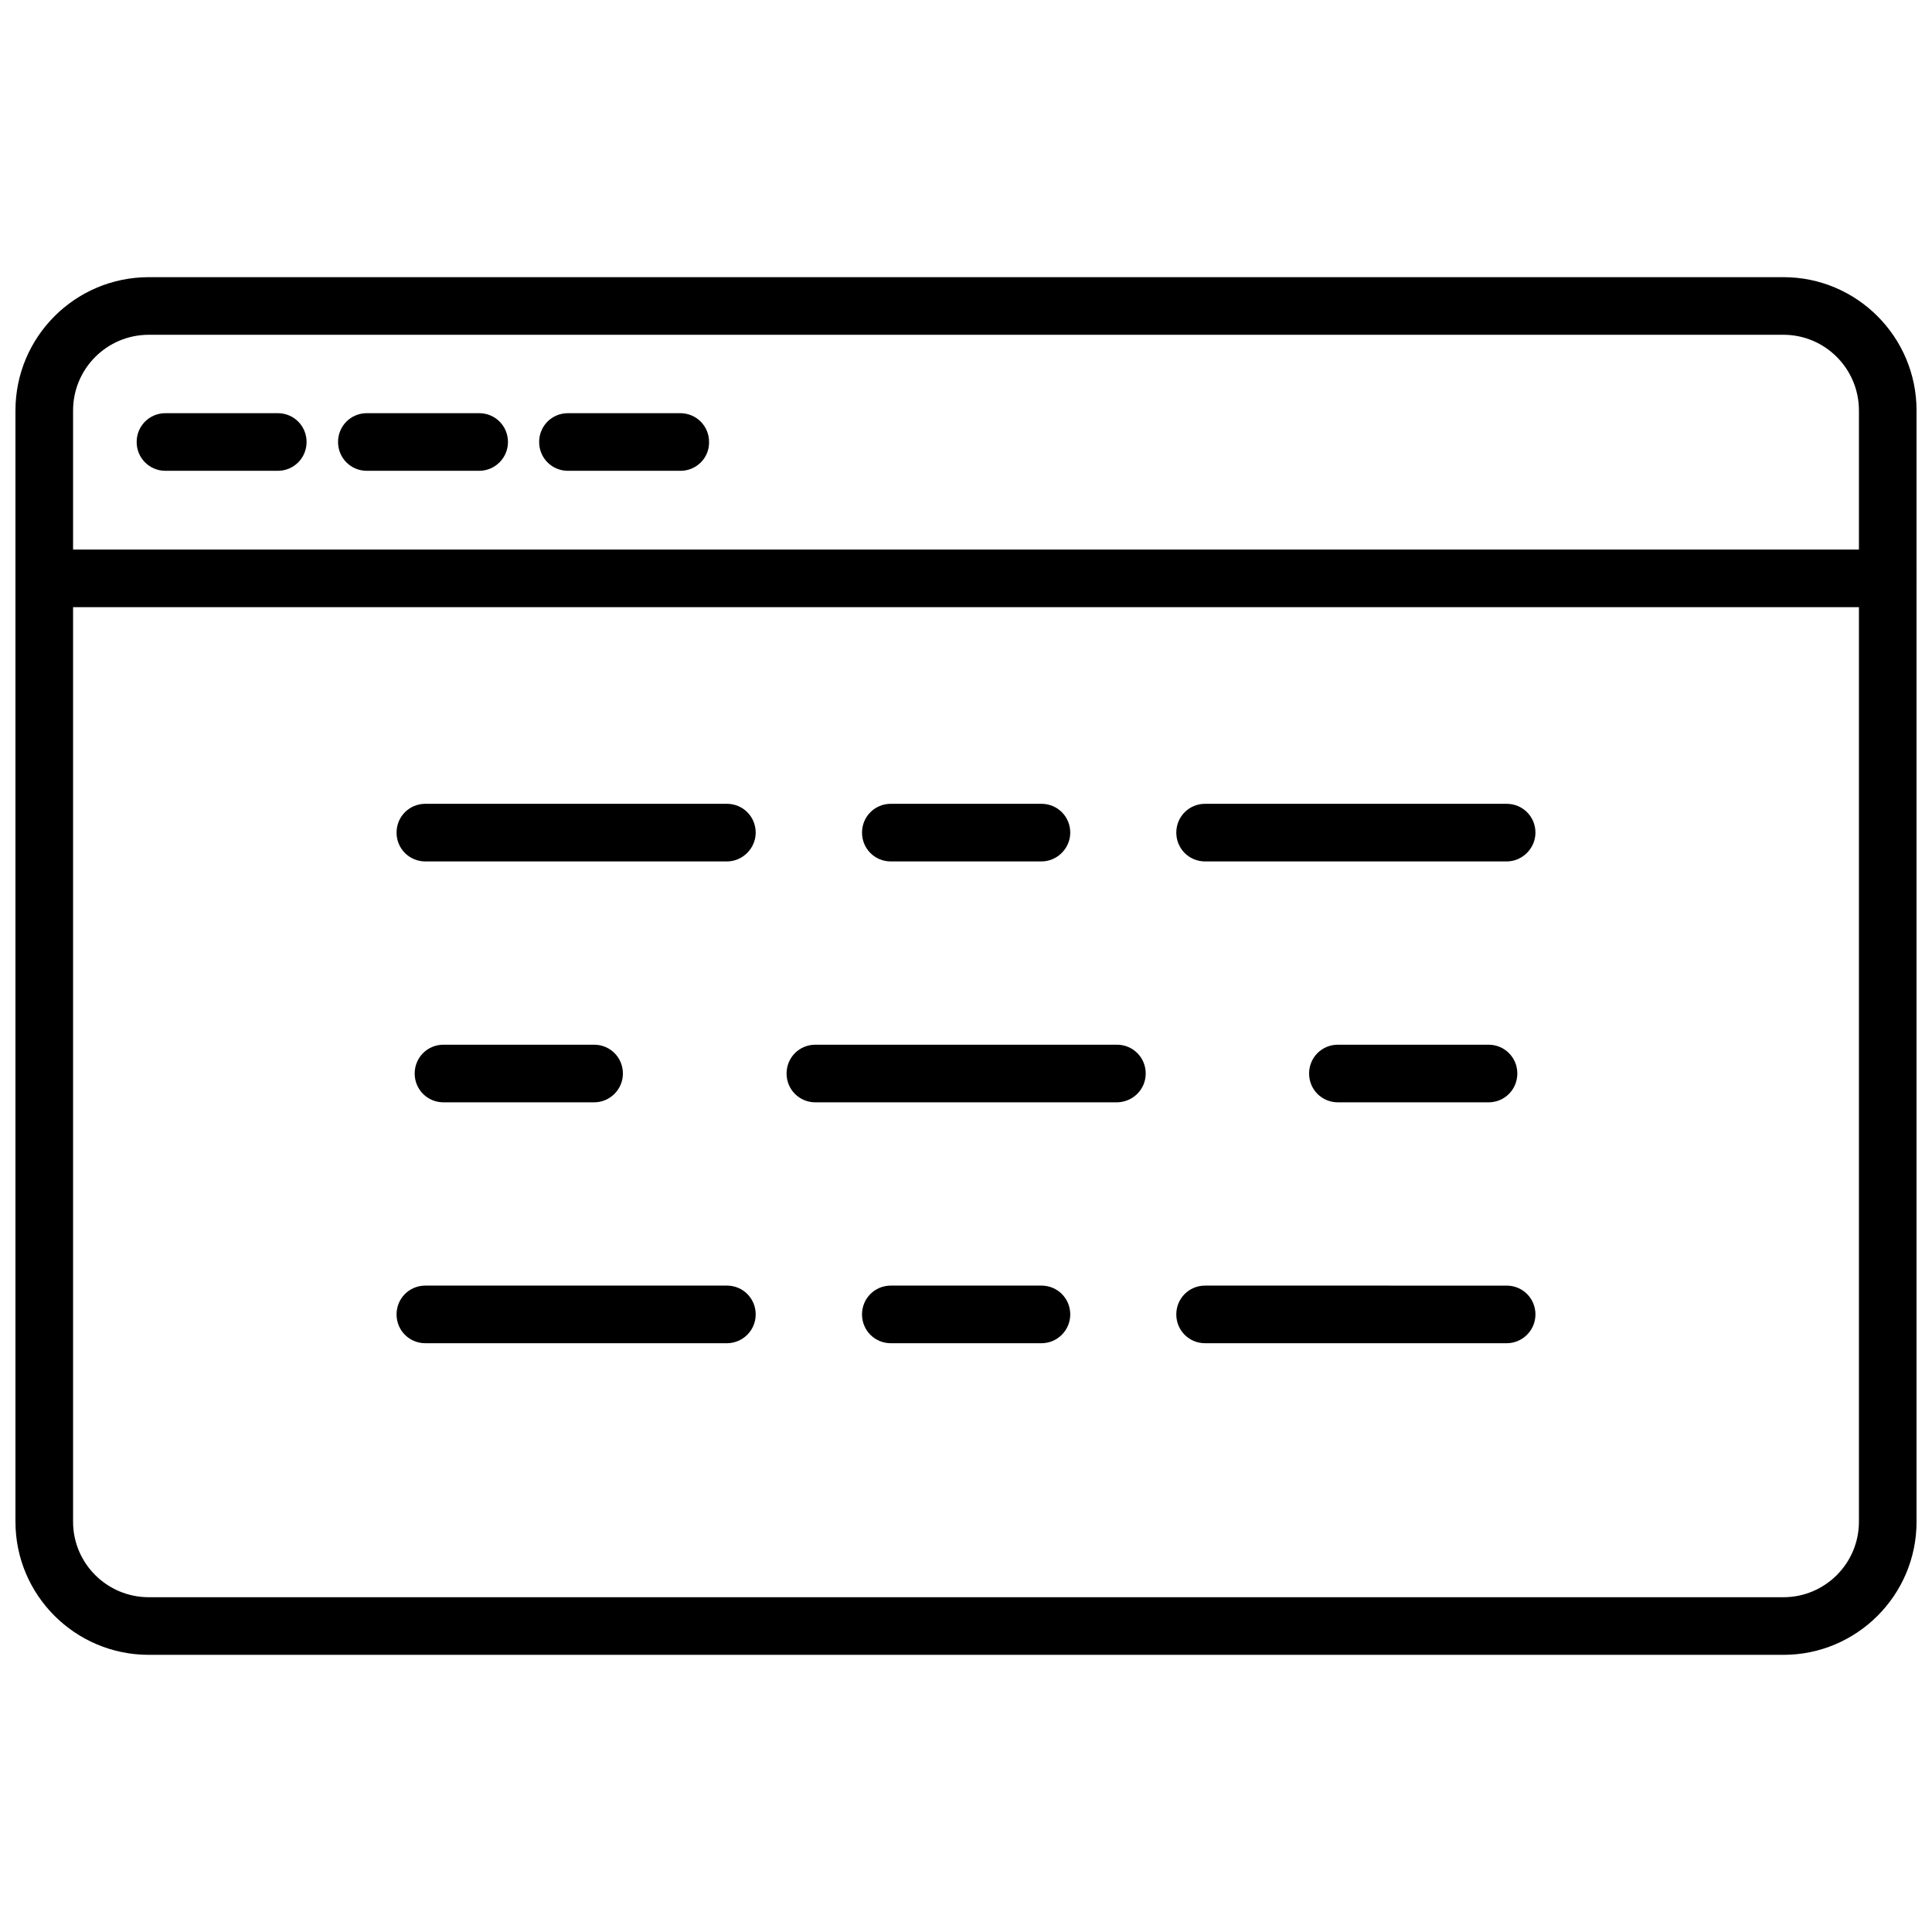 <?xml version="1.0" encoding="UTF-8"?>
<!-- Uploaded to: ICON Repo, www.svgrepo.com, Generator: ICON Repo Mixer Tools -->
<svg width="800px" height="800px" version="1.1" viewBox="144 144 512 512" xmlns="http://www.w3.org/2000/svg">
 <defs>
  <clipPath id="b">
   <path d="m148.09 217h503.81v366h-503.81z"/>
  </clipPath>
  <clipPath id="a">
   <path d="m148.09 289h503.81v16h-503.81z"/>
  </clipPath>
 </defs>
 <g clip-path="url(#b)">
  <path d="m616.64 582.55h-433.2c-19.52 0-35.344-15.824-35.344-35.266v-294.49c0-19.523 15.824-35.344 35.344-35.344h433.2c19.445 0 35.266 15.824 35.266 35.344v294.49c0 19.441-15.82 35.266-35.266 35.266zm-433.2-349.83c-11.098 0-20.074 8.973-20.074 20.074v294.49c0 11.02 8.973 19.996 20.074 19.996h433.2c11.02 0 19.996-8.973 19.996-19.996v-294.49c0-11.098-8.973-20.074-19.996-20.074z"/>
 </g>
 <g clip-path="url(#a)">
  <path d="m644.27 304.91h-488.54c-4.172 0-7.637-3.387-7.637-7.637s3.387-7.637 7.637-7.637h488.54c4.25 0 7.637 3.387 7.637 7.637-0.004 4.25-3.387 7.637-7.641 7.637z"/>
 </g>
 <path d="m217.61 268.77h-29.758c-4.25 0-7.637-3.387-7.637-7.637s3.387-7.637 7.637-7.637h29.758c4.25 0 7.637 3.387 7.637 7.637-0.004 4.25-3.387 7.637-7.637 7.637z"/>
 <path d="m270.98 268.77h-29.758c-4.25 0-7.637-3.387-7.637-7.637s3.387-7.637 7.637-7.637h29.758c4.25 0 7.637 3.387 7.637 7.637s-3.465 7.637-7.637 7.637z"/>
 <path d="m324.35 268.77h-29.836c-4.25 0-7.637-3.387-7.637-7.637s3.387-7.637 7.637-7.637h29.758c4.25 0 7.637 3.387 7.637 7.637 0.078 4.25-3.387 7.637-7.559 7.637z"/>
 <path d="m336.63 372.29h-79.902c-4.25 0-7.637-3.387-7.637-7.637s3.387-7.637 7.637-7.637h79.902c4.25 0 7.637 3.387 7.637 7.637 0 4.172-3.465 7.637-7.637 7.637z"/>
 <path d="m543.27 372.29h-79.902c-4.25 0-7.637-3.387-7.637-7.637s3.387-7.637 7.637-7.637h79.902c4.25 0 7.637 3.387 7.637 7.637 0 4.172-3.465 7.637-7.637 7.637z"/>
 <path d="m419.99 372.29h-39.91c-4.25 0-7.637-3.387-7.637-7.637s3.387-7.637 7.637-7.637h39.91c4.25 0 7.637 3.387 7.637 7.637 0 4.172-3.465 7.637-7.637 7.637z"/>
 <path d="m543.27 499.97h-79.902c-4.25 0-7.637-3.387-7.637-7.637s3.387-7.637 7.637-7.637l79.902 0.004c4.25 0 7.637 3.387 7.637 7.637s-3.465 7.633-7.637 7.633z"/>
 <path d="m336.63 499.97h-79.902c-4.25 0-7.637-3.387-7.637-7.637s3.387-7.637 7.637-7.637h79.902c4.25 0 7.637 3.387 7.637 7.637 0 4.254-3.465 7.637-7.637 7.637z"/>
 <path d="m419.99 499.97h-39.91c-4.25 0-7.637-3.387-7.637-7.637s3.387-7.637 7.637-7.637h39.91c4.25 0 7.637 3.387 7.637 7.637 0 4.254-3.465 7.637-7.637 7.637z"/>
 <path d="m439.91 436.13h-79.824c-4.25 0-7.637-3.387-7.637-7.637s3.387-7.637 7.637-7.637h79.902c4.25 0 7.637 3.387 7.637 7.637s-3.465 7.637-7.715 7.637z"/>
 <path d="m301.44 436.13h-39.91c-4.25 0-7.637-3.387-7.637-7.637s3.387-7.637 7.637-7.637h39.91c4.25 0 7.637 3.387 7.637 7.637s-3.465 7.637-7.637 7.637z"/>
 <path d="m538.47 436.13h-39.91c-4.25 0-7.637-3.387-7.637-7.637s3.387-7.637 7.637-7.637h39.91c4.25 0 7.637 3.387 7.637 7.637-0.004 4.25-3.387 7.637-7.637 7.637z"/>
</svg>